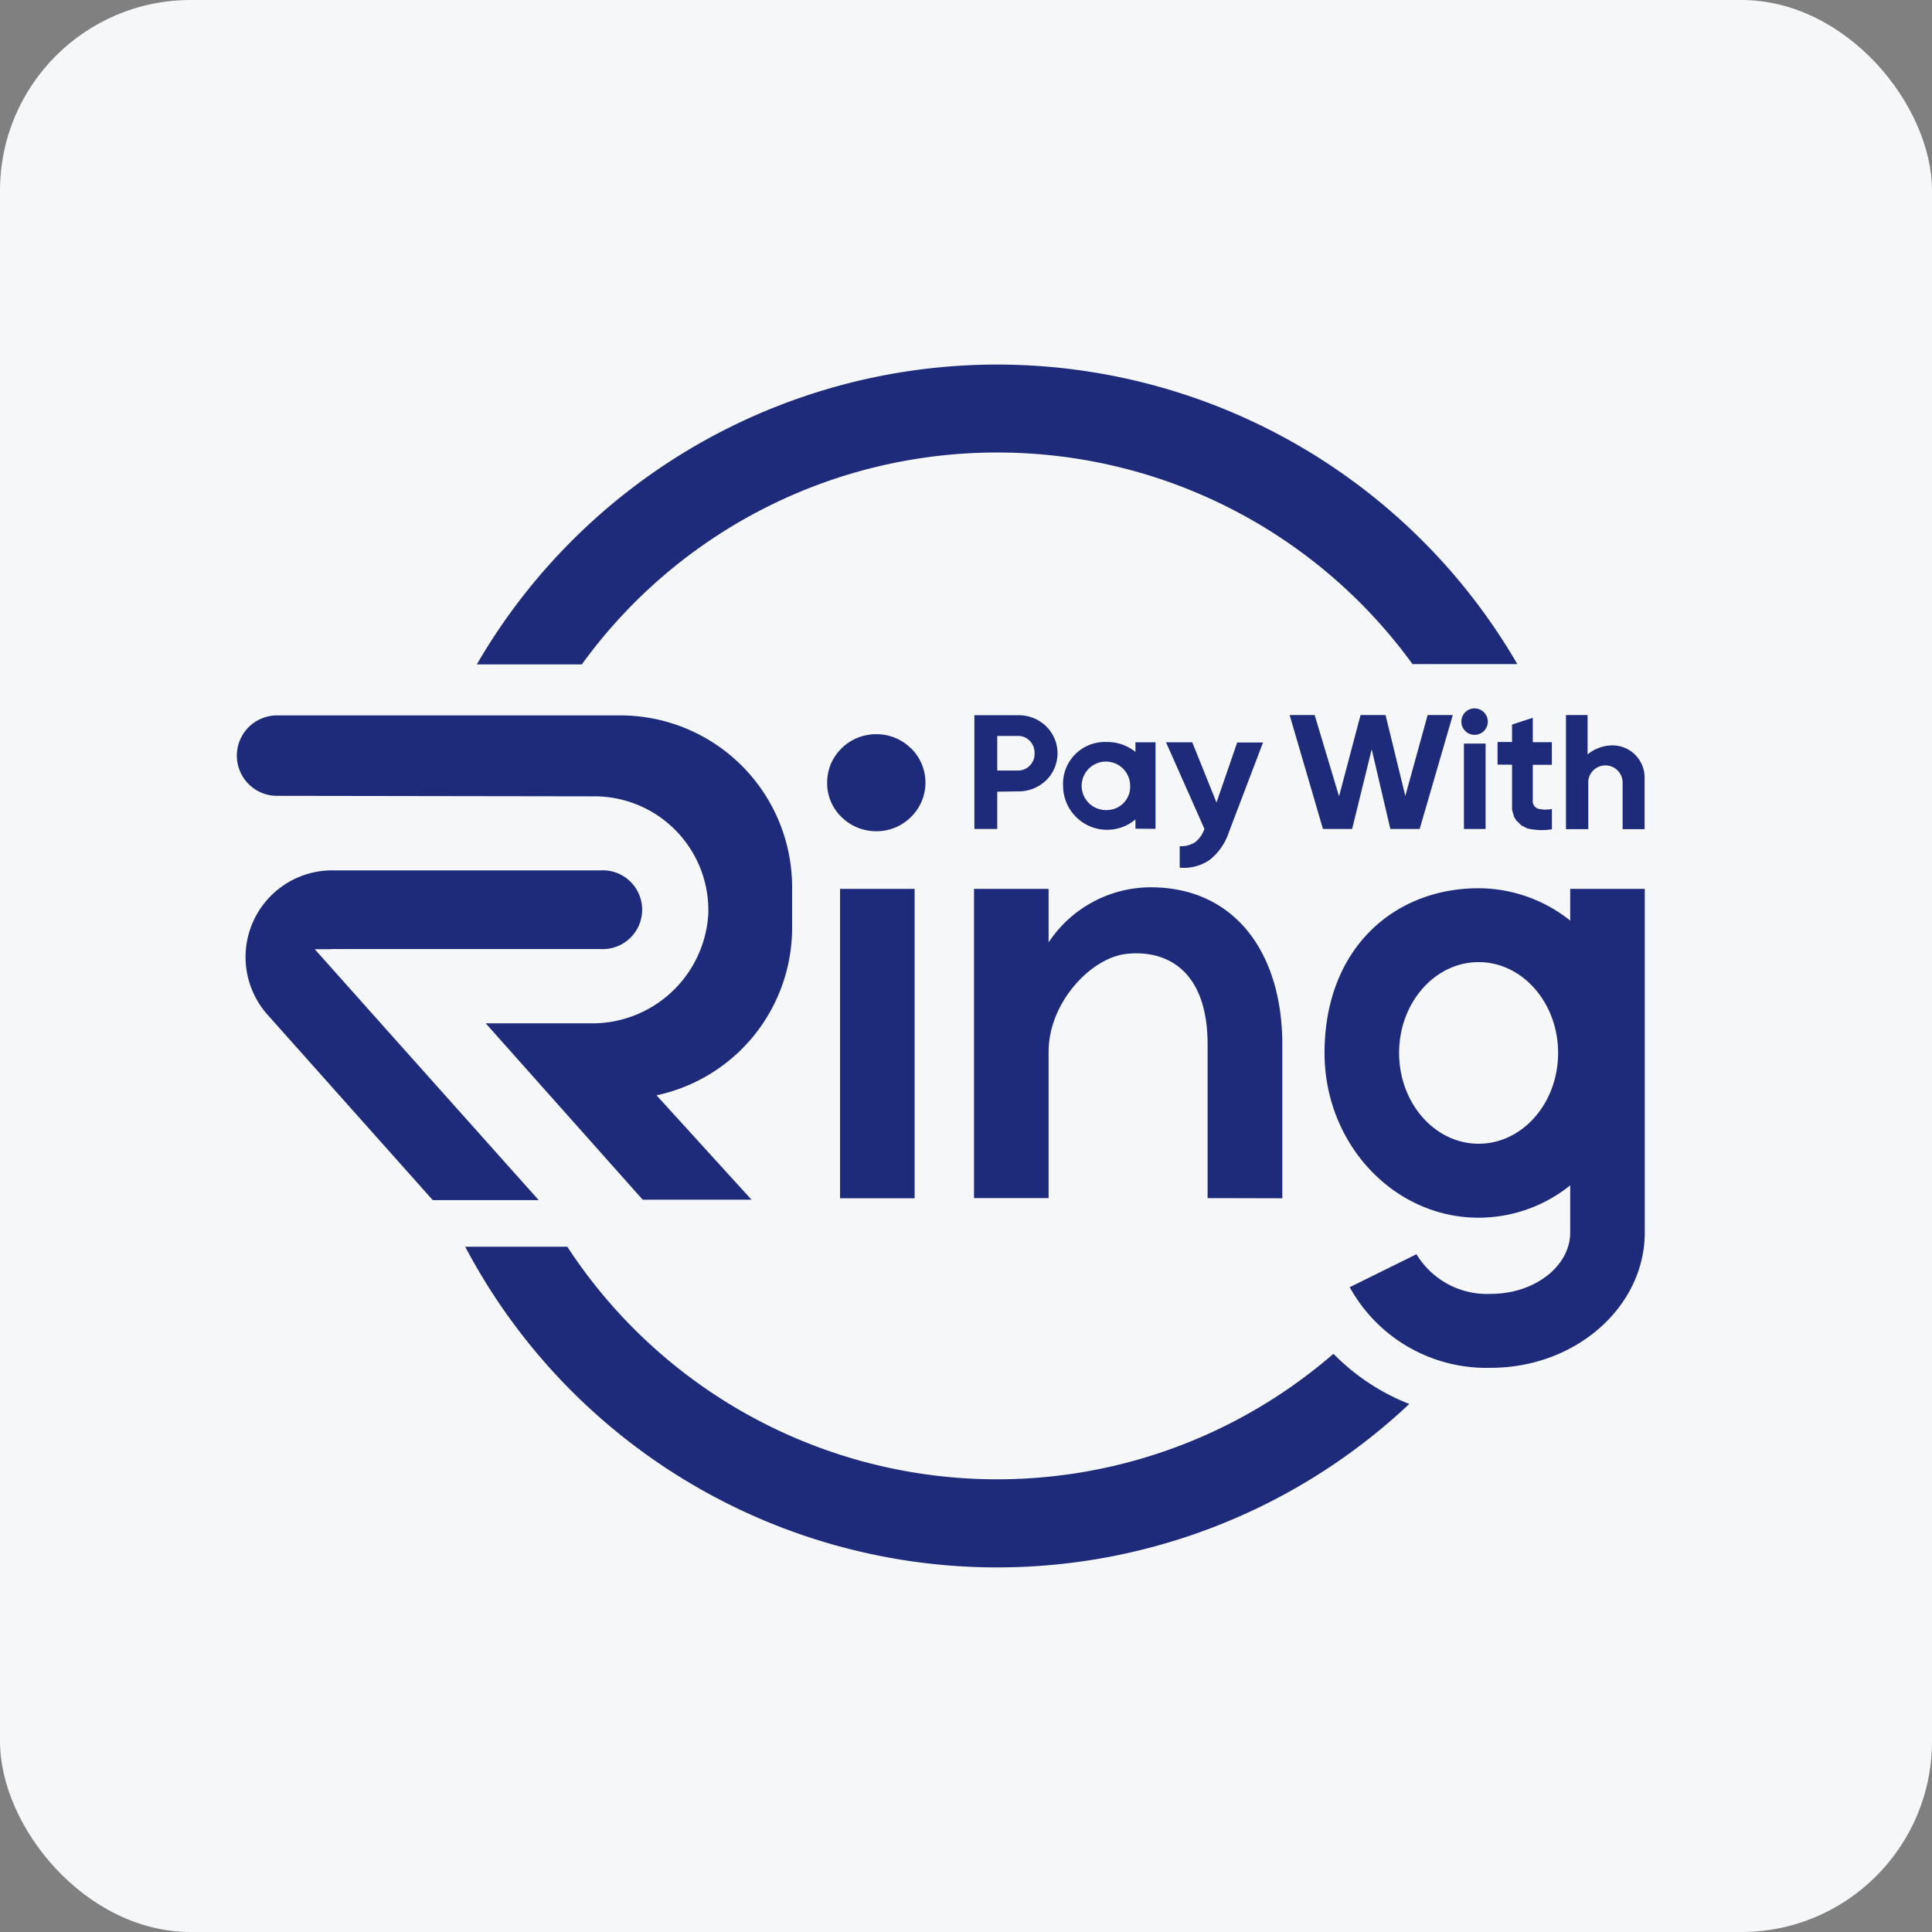 <svg xmlns="http://www.w3.org/2000/svg" width="152" height="152" viewBox="0 0 152 152">
  <rect x="0" y="0" width="152" height="152" fill="#808080" stroke="none"/>
  <g id="Group_18333" data-name="Group 18333" transform="translate(-277 -762)">
    <g id="Group_5" data-name="Group 5" transform="translate(0 -77)">
      <rect id="Rectangle_2" data-name="Rectangle 2" width="152" height="152" rx="15" transform="translate(277 839)" fill="#f5f7f8"/>
      <g id="Layer_1-2" transform="translate(295.599 867.683)">
        <g id="Group_1" data-name="Group 1">
          <path id="Path_1" data-name="Path 1" d="M191.837,6.919a40.327,40.327,0,0,1,32.677,16.645h8.248a47.317,47.317,0,0,0-81.861.025h8.26A40.3,40.3,0,0,1,191.837,6.919Z" transform="translate(-131.986)" fill="#1e2b7a"/>
          <path id="Path_2" data-name="Path 2" d="M211.911,562.123a40.39,40.39,0,0,1-60.277-8.423H143.6a47.32,47.32,0,0,0,74.278,12.371A17.06,17.06,0,0,1,211.911,562.123Z" transform="translate(-125.601 -484.298)" fill="#1e2b7a"/>
          <rect id="Rectangle_4" data-name="Rectangle 4" width="1.705" height="6.718" transform="translate(96.576 29.819)" fill="#1e2b7a"/>
          <path id="Path_3" data-name="Path 3" d="M668.646,220h-1.968l-1.692,6.392L663.068,220H661.1l2.62,8.962h2.294l1.542-6.267,1.467,6.267h2.306L673.935,220h-1.98l-1.755,6.367Z" transform="translate(-578.236 -192.425)" fill="#1e2b7a"/>
          <path id="Path_4" data-name="Path 4" d="M487.254,352.567V340.4h0c-.025-7.107-3.7-12.3-10.366-12.3a9.657,9.657,0,0,0-8.022,4.337v-4.212H463v24.329h5.866V341.048c0-3.936,3.422-7.508,6.255-7.721,2.908-.276,6.255,1.178,6.255,7.144h0v12.083l5.879.013Z" transform="translate(-404.967 -286.975)" fill="#1e2b7a"/>
          <rect id="Rectangle_5" data-name="Rectangle 5" width="5.866" height="24.341" transform="translate(47.492 41.25)" fill="#1e2b7a"/>
          <path id="Path_5" data-name="Path 5" d="M792.753,222.227v.038h-.013v1.341H791.6v1.78s1.141,0,1.141.013v3.347h0v.163a51.566,51.566,0,0,1,.025.1.075.075,0,0,0,.013.05.1.1,0,0,0,.013.05c0,.013.013.025.013.05s.012.025.012.05.013.025.013.05.013.025.013.05.012.025.012.038.013.025.013.038.013.025.013.038.013.025.013.038.013.025.013.038.013.025.013.038.013.025.025.038.013.025.025.038.013.025.025.038.013.025.025.038.013.025.025.038.013.025.025.038.013.025.025.025.013.025.025.025.012.025.025.025l.025.025.025.025.025.025.025.025.025.025.025.025.025.025.025.025.025.025c.013.013.025.013.025.025s.025.013.025.025a20733933433.462,20733933433.462,0,0,0,.05.05,14.416,14.416,0,0,1,.05.025l.025.013a28.818,28.818,0,0,1,.05.025l.025.013a.044.044,0,0,1,.025.013l.025.013.025.013a19.22,19.22,0,0,1,.05.025l.025.013.025.013a23618.977,23618.977,0,0,0,.05.025c.013,0,.025,0,.025.013s.025,0,.025.013.025,0,.025.013h.013c.013,0,.025,0,.025.013s.025.013.05.013a4.956,4.956,0,0,0,1.868.05v-1.6a2.272,2.272,0,0,1-.927.013.62.62,0,0,1-.577-.7v-2.783h1.5v-1.78h-1.5V221.7l-1.617.526Z" transform="translate(-692.379 -193.912)" fill="#1e2b7a"/>
          <path id="Path_6" data-name="Path 6" d="M836.255,225.277a1.354,1.354,0,0,1,2.707,0v3.7h1.73v-4.086a2.533,2.533,0,0,0-2.557-2.507,3.105,3.105,0,0,0-1.93.714V220h-1.7v6.543h0v2.432h1.755v-3.7Z" transform="translate(-729.902 -192.425)" fill="#1e2b7a"/>
          <path id="Path_7" data-name="Path 7" d="M769.565,215.8a1.041,1.041,0,1,0,1.065,1.04A1.051,1.051,0,0,0,769.565,215.8Z" transform="translate(-672.175 -188.751)" fill="#1e2b7a"/>
          <path id="Path_8" data-name="Path 8" d="M3.2,226.529l24.931.038a8.966,8.966,0,0,1,9,8.949c0,.138,0,.288-.013.426a9.148,9.148,0,0,1-9.25,8.486H19.616L31.962,258.3h8.561l-7.47-8.21a13.48,13.48,0,0,0,10.667-13.148v-3.284A13.518,13.518,0,0,0,30.157,220.2H3.2a3.165,3.165,0,1,0,0,6.33Z" transform="translate(0 -192.599)" fill="#1e2b7a"/>
          <path id="Path_9" data-name="Path 9" d="M16.7,330.059,11.031,323.7h1.241c.038,0,.075-.013.125-.013H33.53a3.1,3.1,0,1,0,0-6.192H12.4a6.821,6.821,0,0,0-5.1,11.343l13.011,14.6h8.335L16.7,330.059Z" transform="translate(-4.865 -277.703)" fill="#1e2b7a"/>
          <path id="Path_10" data-name="Path 10" d="M702.328,328.75v2.494a11.6,11.6,0,0,0-7.207-2.544c-6.681,0-12.121,4.776-12.121,12.96,0,7.144,5.44,12.96,12.121,12.96a11.528,11.528,0,0,0,7.207-2.544v3.7c0,2.67-2.808,4.838-6.255,4.838a6.485,6.485,0,0,1-5.841-3.121l-5.252,2.595a12.28,12.28,0,0,0,11.093,6.342c6.631,0,12.033-4.713,12.121-10.516h0V328.75ZM695.121,348.8c-3.447,0-6.255-3.2-6.255-7.144s2.808-7.145,6.255-7.145,6.255,3.2,6.255,7.145S698.58,348.8,695.121,348.8Z" transform="translate(-597.391 -287.5)" fill="#1e2b7a"/>
          <path id="Path_11" data-name="Path 11" d="M377.386,233.114A3.815,3.815,0,0,0,374.641,232a3.862,3.862,0,0,0-2.72,1.116,3.966,3.966,0,0,0-.827,1.2,3.882,3.882,0,0,0-.3,1.5,3.666,3.666,0,0,0,.3,1.5,3.755,3.755,0,0,0,.827,1.2,3.884,3.884,0,0,0,2.72,1.116h0a3.815,3.815,0,0,0,2.745-1.116,3.784,3.784,0,0,0,0-5.415Z" transform="translate(-324.316 -202.919)" fill="#1e2b7a"/>
          <path id="Path_12" data-name="Path 12" d="M526.165,243.731v-6.806h-1.579v.752a3.539,3.539,0,0,0-2.256-.777,3.29,3.29,0,0,0-3.434,3.485,3.46,3.46,0,0,0,5.691,2.607v.727l1.579.013Zm-3.773-1.479a1.908,1.908,0,1,1,1.78-1.905,1.832,1.832,0,0,1-1.78,1.905Z" transform="translate(-453.855 -207.206)" fill="#1e2b7a"/>
          <path id="Path_13" data-name="Path 13" d="M466.609,226.091a3.114,3.114,0,0,0,2.231-.865,2.967,2.967,0,0,0,0-4.262,3.093,3.093,0,0,0-2.231-.865H463.2v8.949H465v-2.933l1.6-.025Zm-1.6-4.362h1.6a1.248,1.248,0,0,1,.953.389,1.343,1.343,0,0,1,.376.978,1.313,1.313,0,0,1-.376.965,1.267,1.267,0,0,1-.953.389H465v-2.72Z" transform="translate(-405.141 -192.512)" fill="#1e2b7a"/>
          <path id="Path_14" data-name="Path 14" d="M585.794,244.959a2.058,2.058,0,0,1-1.216.313v1.692a3.6,3.6,0,0,0,2.356-.614,4.624,4.624,0,0,0,1.517-2.193l2.682-7.044H589.1l-1.629,4.725-1.905-4.738H583.5l3.021,6.806a2.215,2.215,0,0,1-.727,1.053Z" transform="translate(-510.363 -207.381)" fill="#1e2b7a"/>
        </g>
      </g>
    </g>
  </g>
</svg>

